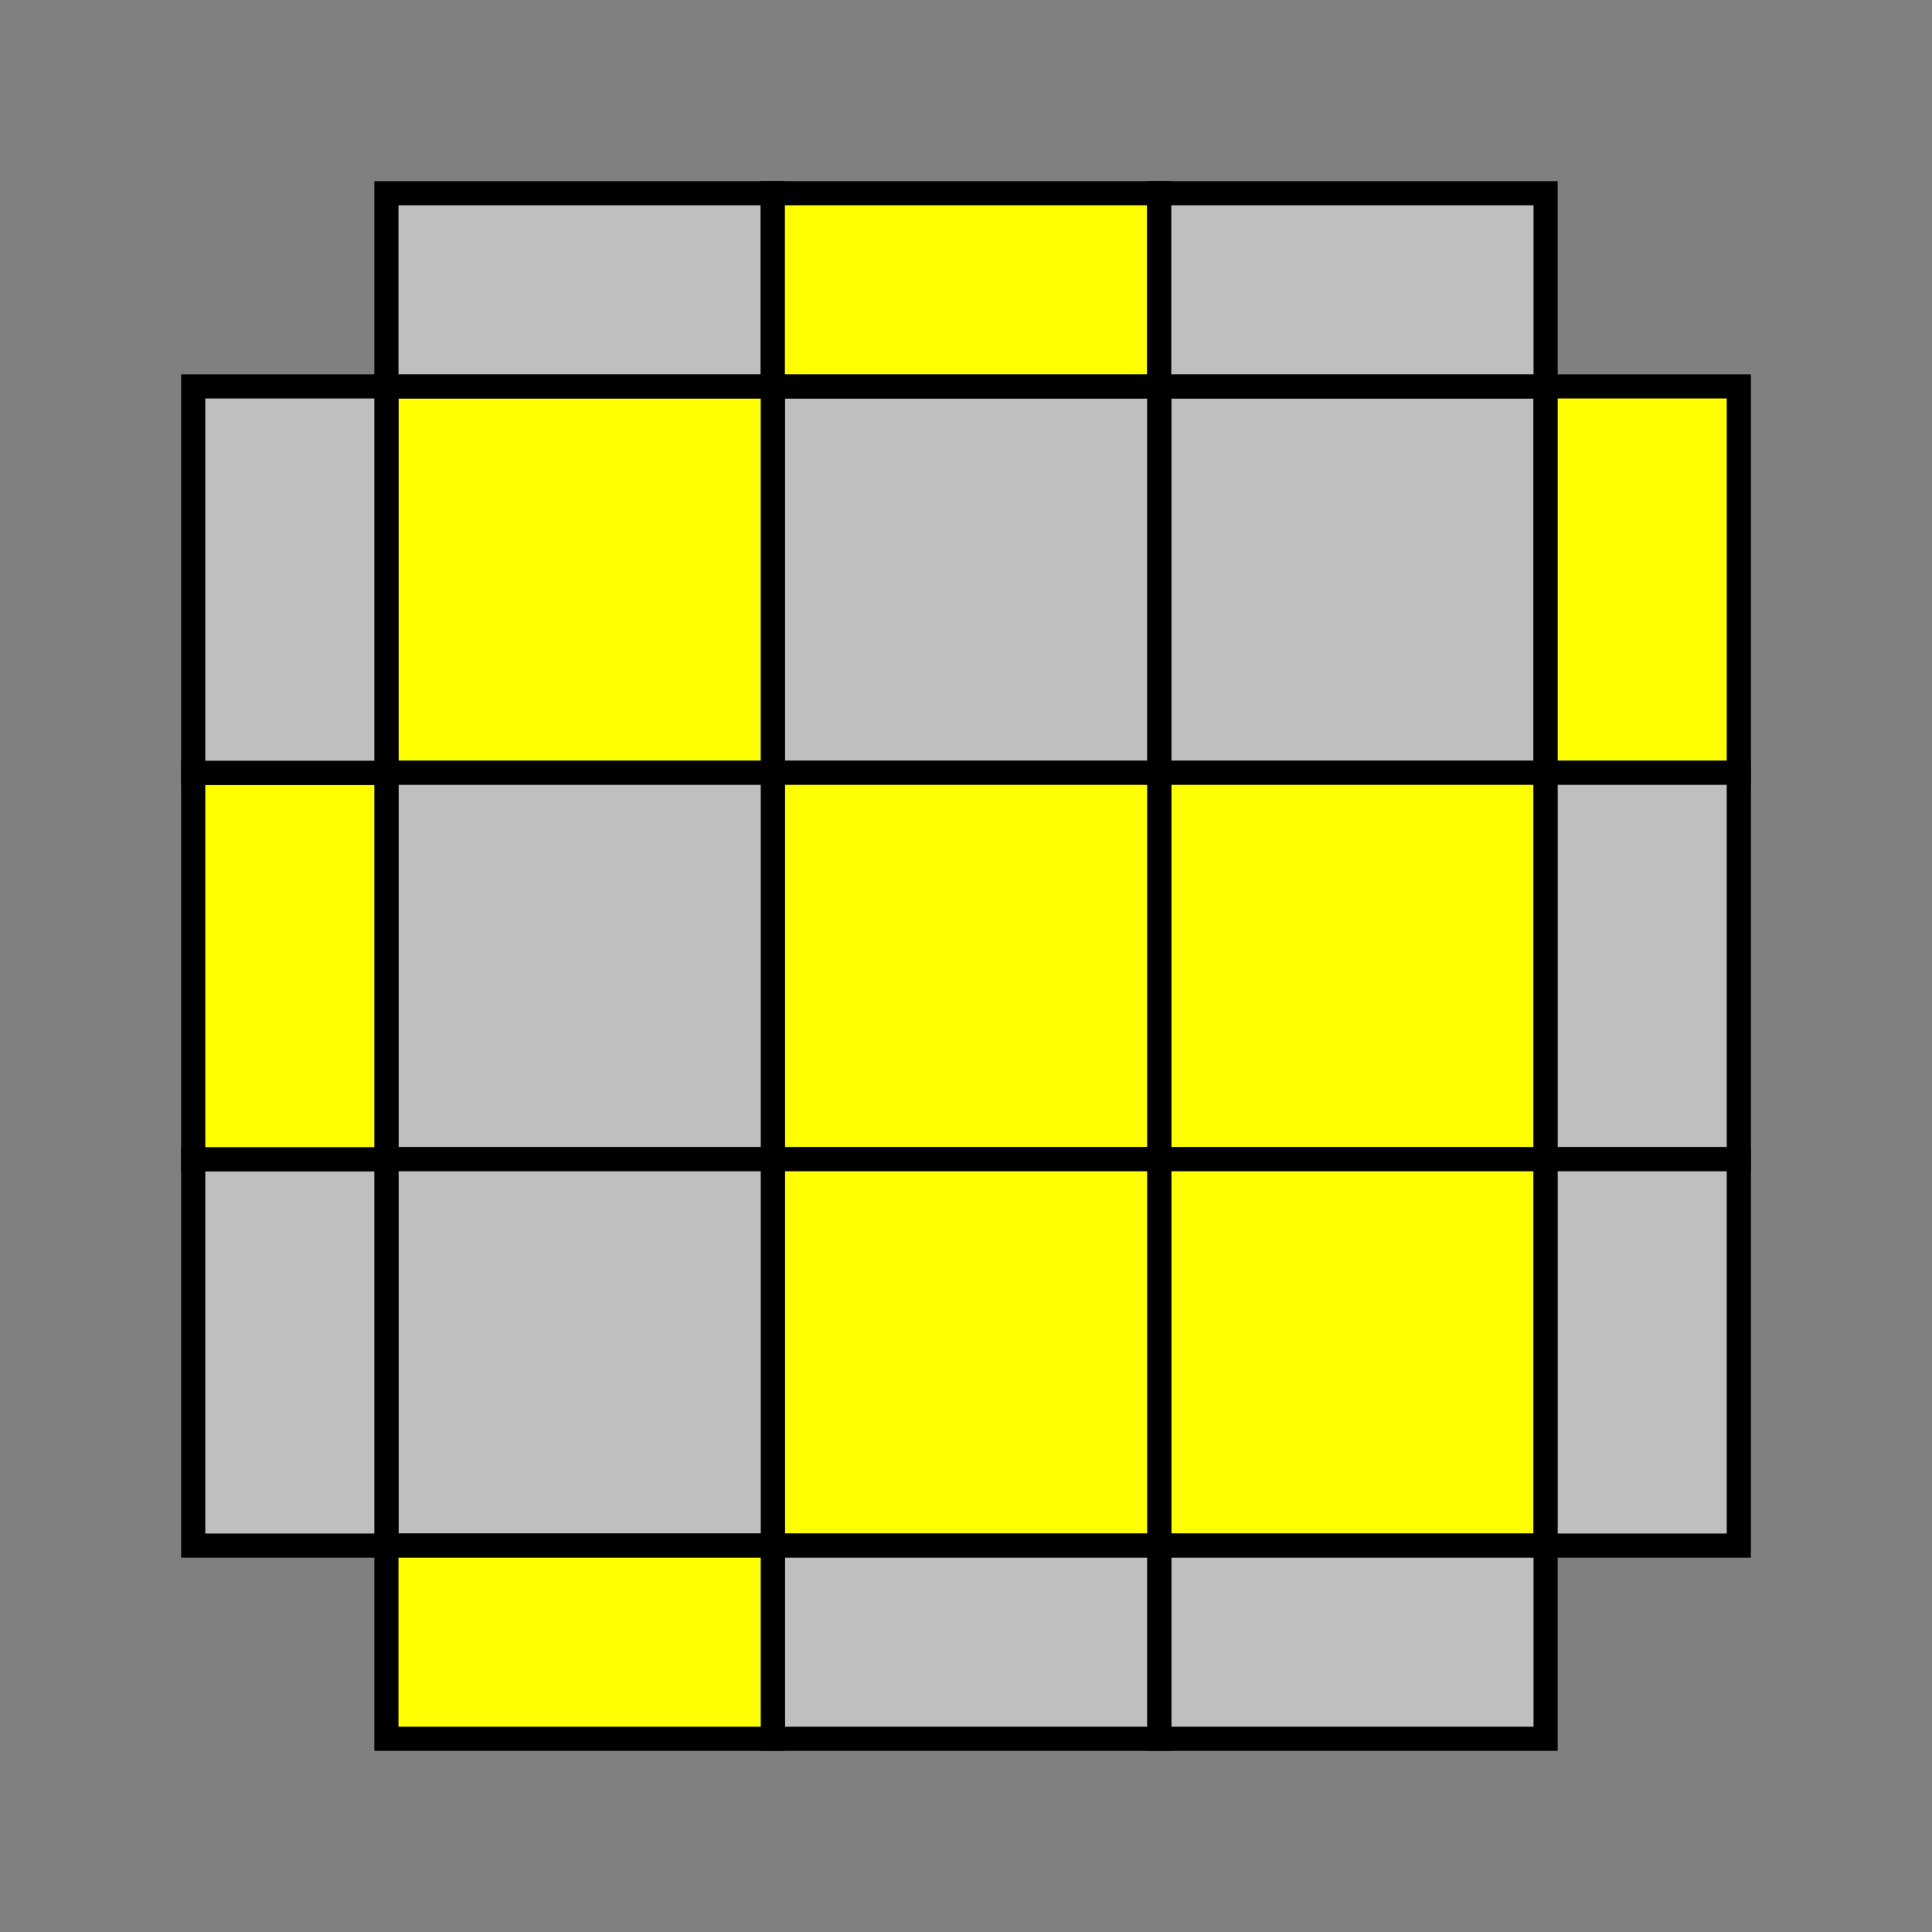 <?xml version="1.0" encoding="UTF-8" standalone="no"?>
<!-- Created with Inkscape (http://www.inkscape.org/) -->

<svg
   width="400"
   height="400"
   viewBox="0 0 105.833 105.833"
   version="1.1"
   id="svg1"
   inkscape:version="1.3.2 (091e20e, 2023-11-25)"
   sodipodi:docname="OLL Square'-II.svg"
   xmlns:inkscape="http://www.inkscape.org/namespaces/inkscape"
   xmlns:sodipodi="http://sodipodi.sourceforge.net/DTD/sodipodi-0.dtd"
   xmlns="http://www.w3.org/2000/svg"
   xmlns:svg="http://www.w3.org/2000/svg">
  <rect x="0" y="0" width="105.833" height="105.833" fill="#808080" stroke="none"/>
  <sodipodi:namedview
     id="namedview1"
     pagecolor="#ffffff"
     bordercolor="#cccccc"
     borderopacity="1"
     inkscape:showpageshadow="0"
     inkscape:pageopacity="1"
     inkscape:pagecheckerboard="0"
     inkscape:deskcolor="#d1d1d1"
     inkscape:document-units="mm"
     showgrid="true"
     inkscape:zoom="0.71976749"
     inkscape:cx="216.04199"
     inkscape:cy="259.80612"
     inkscape:window-width="1408"
     inkscape:window-height="847"
     inkscape:window-x="0"
     inkscape:window-y="25"
     inkscape:window-maximized="0"
     inkscape:current-layer="layer1">
    <inkscape:grid
       id="grid1"
       units="px"
       originx="0"
       originy="0"
       spacingx="0.265"
       spacingy="0.265"
       empcolor="#0099e5"
       empopacity="0.302"
       color="#0099e5"
       opacity="0.149"
       empspacing="5"
       dotted="true"
       gridanglex="30"
       gridanglez="30"
       visible="true" />
  </sodipodi:namedview>
  <defs
     id="defs1" />
  <g
     inkscape:label="Layer 1"
     inkscape:groupmode="layer"
     id="layer1"
     style="stroke-width:1.323;stroke-dasharray:none"
     transform="rotate(90,52.917,52.917)">
    <rect
       style="fill:#bfbfbf;stroke:#000000;stroke-width:1.323;stroke-dasharray:none"
       id="rect1"
       width="21.167"
       height="21.167"
       x="21.167"
       y="21.167" />
    <rect
       style="fill:#ffff00;stroke:#000000;stroke-width:1.323;stroke-dasharray:none"
       id="rect2"
       width="21.167"
       height="21.167"
       x="42.333"
       y="21.167" />
    <rect
       style="fill:#ffff00;stroke:#000000;stroke-width:1.323;stroke-dasharray:none"
       id="rect3"
       width="21.167"
       height="21.167"
       x="63.5"
       y="21.167" />
    <rect
       style="fill:#bfbfbf;stroke:#000000;stroke-width:1.323;stroke-dasharray:none"
       id="rect4"
       width="21.167"
       height="21.167"
       x="21.167"
       y="42.333" />
    <rect
       style="fill:#ffff00;stroke:#000000;stroke-width:1.323;stroke-dasharray:none"
       id="rect5"
       width="21.167"
       height="21.167"
       x="42.333"
       y="42.333" />
    <rect
       style="fill:#ffff00;stroke:#000000;stroke-width:1.323;stroke-dasharray:none"
       id="rect6"
       width="21.167"
       height="21.167"
       x="63.5"
       y="42.333" />
    <rect
       style="fill:#ffff00;stroke:#000000;stroke-width:1.323;stroke-dasharray:none"
       id="rect7"
       width="21.167"
       height="21.167"
       x="21.167"
       y="63.5" />
    <rect
       style="fill:#bfbfbf;stroke:#000000;stroke-width:1.323;stroke-dasharray:none"
       id="rect8"
       width="21.167"
       height="21.167"
       x="42.333"
       y="63.5" />
    <rect
       style="fill:#bfbfbf;stroke:#000000;stroke-width:1.323;stroke-dasharray:none"
       id="rect9"
       width="21.167"
       height="21.167"
       x="63.5"
       y="63.5" />
    <rect
       style="fill:#ffff00;stroke:#000000;stroke-width:1.323;stroke-dasharray:none"
       id="rect10"
       width="21.167"
       height="10.583"
       x="21.167"
       y="10.583" />
    <rect
       style="fill:#bfbfbf;stroke:#000000;stroke-width:1.323;stroke-dasharray:none"
       id="rect11"
       width="21.167"
       height="10.583"
       x="42.333"
       y="10.583" />
    <rect
       style="fill:#bfbfbf;stroke:#000000;stroke-width:1.323;stroke-dasharray:none"
       id="rect12"
       width="21.167"
       height="10.583"
       x="63.5"
       y="10.583" />
    <rect
       style="fill:#bfbfbf;stroke:#000000;stroke-width:1.323;stroke-dasharray:none"
       id="rect13"
       width="10.583"
       height="21.167"
       x="84.667"
       y="21.167" />
    <rect
       style="fill:#bfbfbf;stroke:#000000;stroke-width:1.323;stroke-dasharray:none"
       id="rect14"
       width="10.583"
       height="21.167"
       x="84.667"
       y="42.333" />
    <rect
       style="fill:#ffff00;stroke:#000000;stroke-width:1.323;stroke-dasharray:none"
       id="rect15"
       width="10.583"
       height="21.167"
       x="84.667"
       y="63.5" />
    <rect
       style="fill:#bfbfbf;stroke:#000000;stroke-width:1.323;stroke-dasharray:none"
       id="rect16"
       width="21.167"
       height="10.583"
       x="63.5"
       y="84.667" />
    <rect
       style="fill:#ffff00;stroke:#000000;stroke-width:1.323;stroke-dasharray:none"
       id="rect17"
       width="21.167"
       height="10.583"
       x="42.333"
       y="84.667" />
    <rect
       style="fill:#bfbfbf;stroke:#000000;stroke-width:1.323;stroke-dasharray:none"
       id="rect18"
       width="21.167"
       height="10.583"
       x="21.167"
       y="84.667" />
    <rect
       style="fill:#bfbfbf;stroke:#000000;stroke-width:1.323;stroke-dasharray:none"
       id="rect19"
       width="10.583"
       height="21.167"
       x="10.583"
       y="63.5" />
    <rect
       style="fill:#ffff00;stroke:#000000;stroke-width:1.323;stroke-dasharray:none"
       id="rect20"
       width="10.583"
       height="21.167"
       x="10.583"
       y="42.333" />
    <rect
       style="fill:#bfbfbf;stroke:#000000;stroke-width:1.323;stroke-dasharray:none"
       id="rect21"
       width="10.583"
       height="21.167"
       x="10.583"
       y="21.167" />
  </g>
</svg>
